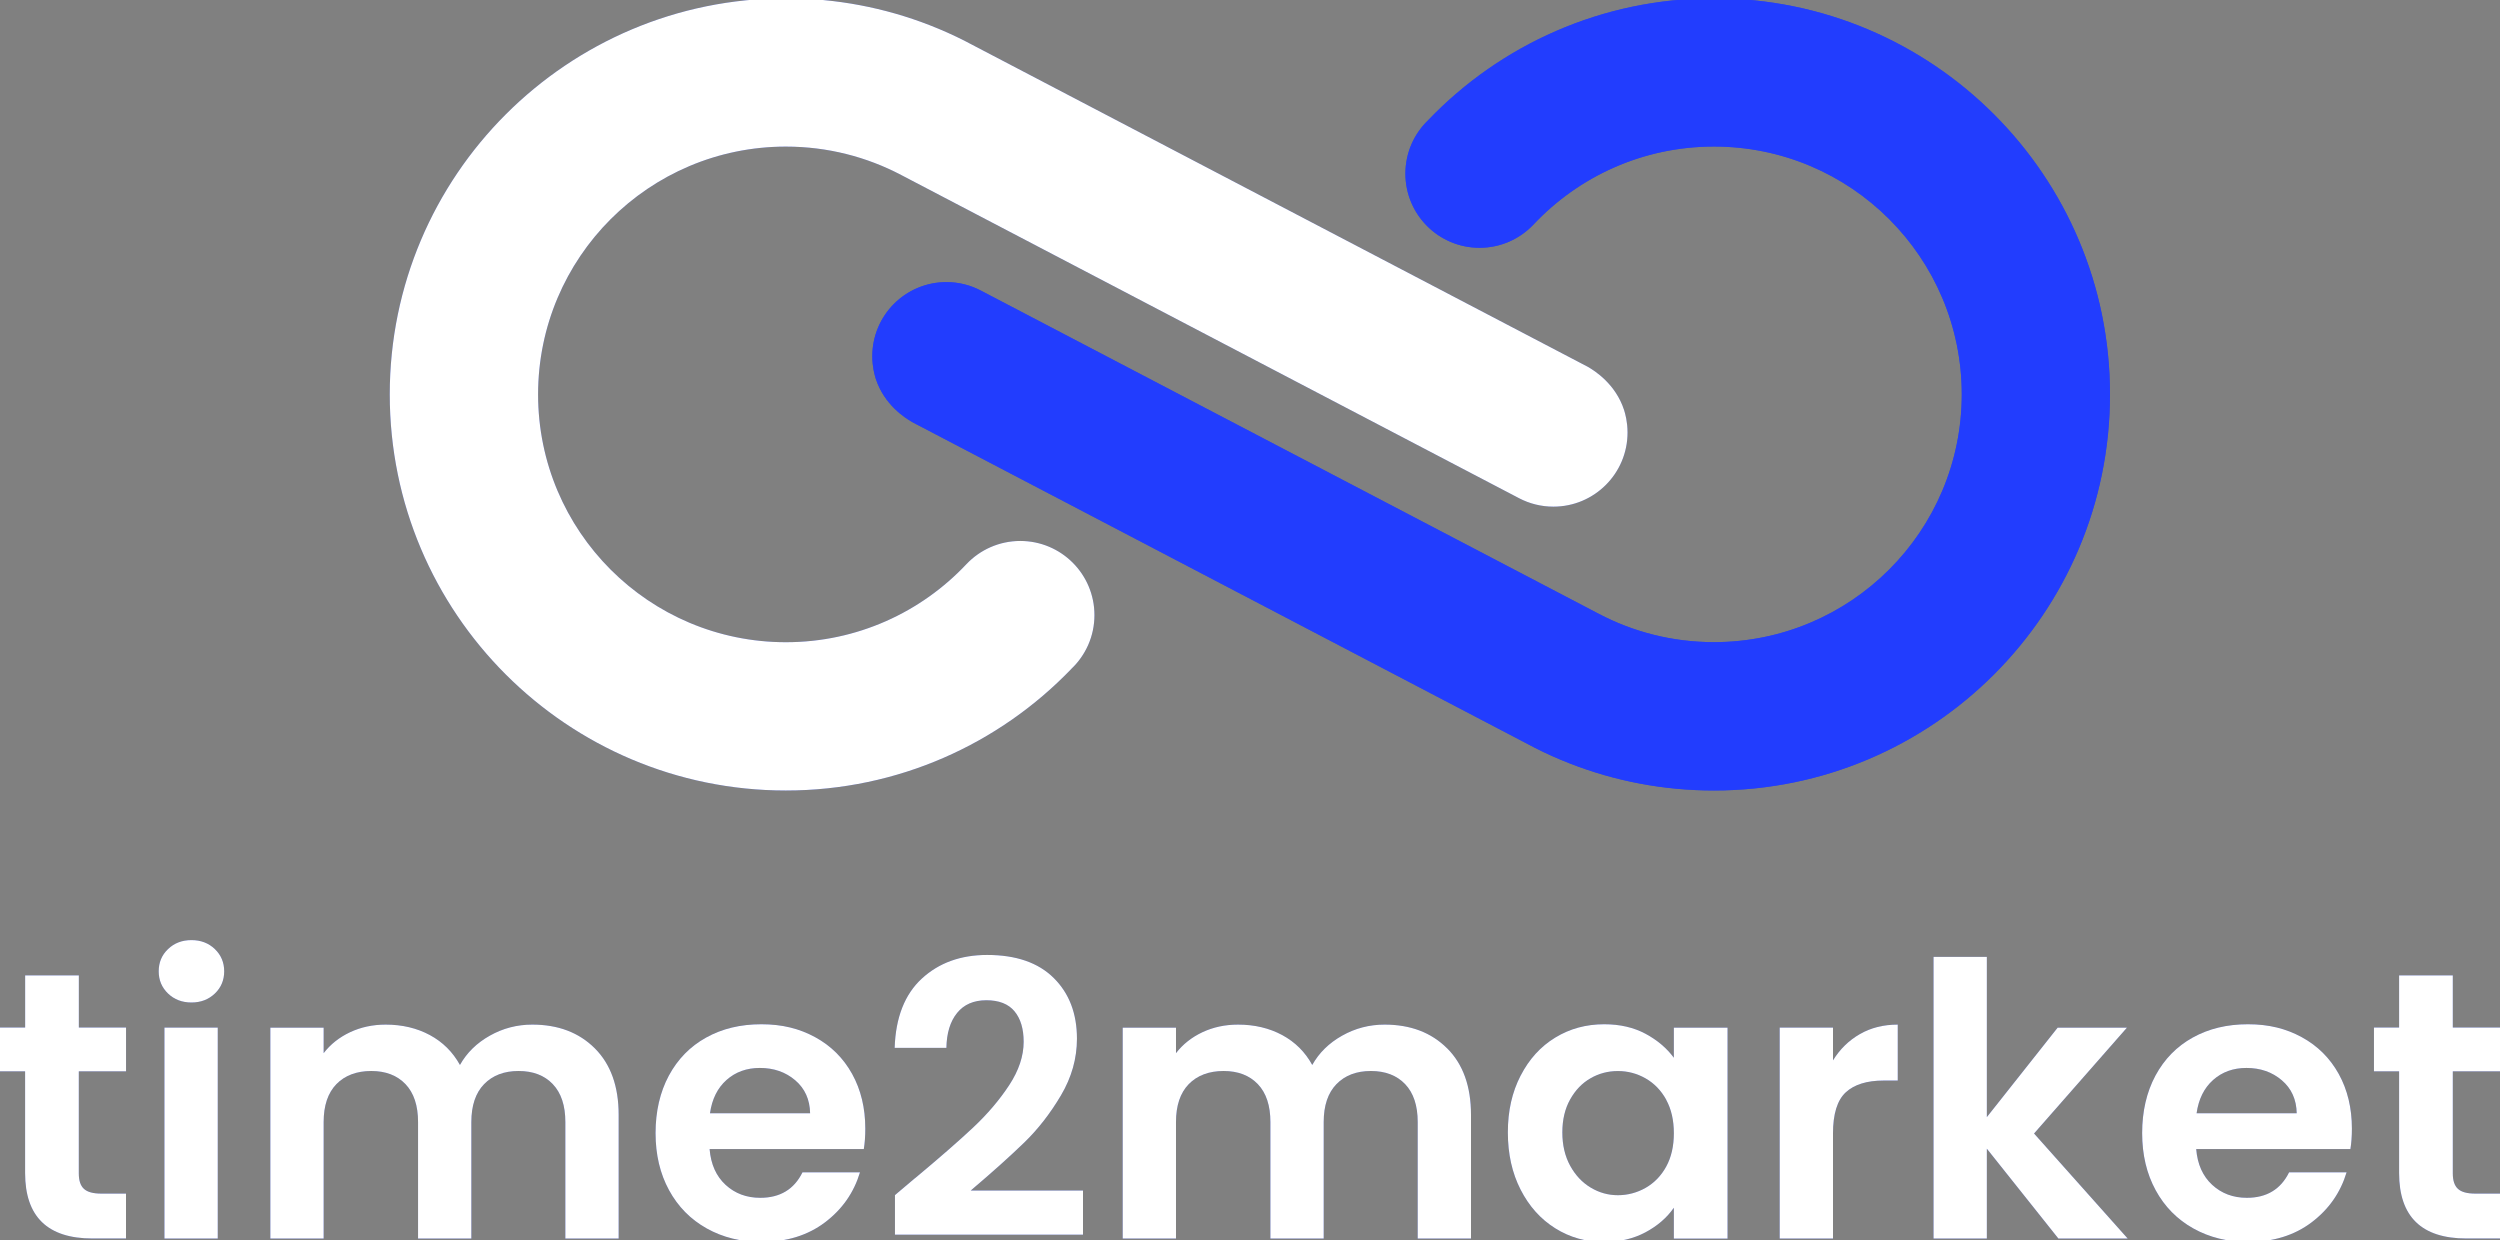 <?xml version="1.0" encoding="UTF-8"?>
<svg id="Layer_1" data-name="Layer 1" xmlns="http://www.w3.org/2000/svg" viewBox="0 0 500 248">
  <rect x="0" y="0" width="500" height="248" fill="#808080" stroke="none"/>
  <defs>
    <style>
      .cls-1 {
        fill: #fff;
      }

      .cls-2 {
        fill: #002bff;
        opacity: .5;
      }

      .cls-3 {
        fill: #223dfe;
      }
    </style>
  </defs>
  <g>
    <path class="cls-2" d="m317.58,73.37c1.39.8,5.54,3.44,7.23,8.61.24.75.7,2.4.7,4.52,0,8.19-6.64,14.83-14.83,14.83-2.47,0-4.8-.61-6.85-1.68h0s-123.57-64.64-123.57-64.64h0c-6.89-3.63-14.74-5.69-23.08-5.69-27.37,0-49.56,22.19-49.56,49.56s22.19,49.56,49.56,49.56c14.24,0,27.08-6.01,36.12-15.63h0c2.7-2.84,6.52-4.62,10.76-4.62,8.19,0,14.83,6.64,14.83,14.83,0,4.24-1.78,8.06-4.63,10.76h.01c-14.41,14.99-34.67,24.32-57.1,24.32-43.75,0-79.22-35.47-79.22-79.22S113.44-.34,157.19-.34c10.12,0,19.8,1.9,28.7,5.36,2.44.95,4.82,2.01,7.13,3.19l.99.52c41.19,21.55,82.38,43.09,123.57,64.64Z"/>
    <path class="cls-1" d="m317.58,73.37c1.39.8,5.54,3.44,7.23,8.61.24.75.7,2.4.7,4.52,0,8.19-6.64,14.83-14.83,14.83-2.47,0-4.8-.61-6.85-1.68h0s-123.57-64.64-123.57-64.64h0c-6.89-3.63-14.74-5.69-23.08-5.69-27.37,0-49.56,22.19-49.56,49.56s22.19,49.56,49.56,49.56c14.24,0,27.08-6.01,36.12-15.63h0c2.7-2.84,6.52-4.62,10.76-4.62,8.19,0,14.83,6.64,14.83,14.83,0,4.24-1.78,8.06-4.63,10.76h.01c-14.41,14.99-34.67,24.32-57.1,24.32-43.75,0-79.22-35.47-79.22-79.22S113.44-.34,157.19-.34c10.12,0,19.8,1.9,28.7,5.36,2.44.95,4.82,2.01,7.13,3.19l.99.52c41.19,21.55,82.38,43.09,123.57,64.64Z"/>
  </g>
  <g>
    <path class="cls-2" d="m182.39,84.38c-1.39-.8-5.54-3.44-7.23-8.61-.24-.75-.7-2.4-.7-4.52,0-8.19,6.64-14.83,14.83-14.83,2.47,0,4.8.61,6.85,1.68h0s123.57,64.64,123.57,64.64h0c6.89,3.63,14.74,5.69,23.08,5.69,27.37,0,49.56-22.19,49.56-49.56s-22.19-49.56-49.56-49.56c-14.24,0-27.08,6.01-36.12,15.63h0c-2.7,2.84-6.52,4.62-10.76,4.62-8.19,0-14.83-6.64-14.83-14.83,0-4.24,1.78-8.06,4.63-10.76h-.01C300.09,8.98,320.35-.34,342.78-.34c43.75,0,79.22,35.47,79.22,79.22s-35.47,79.22-79.22,79.22c-10.12,0-19.8-1.9-28.7-5.36-2.44-.95-4.82-2.01-7.13-3.19l-.99-.52c-41.19-21.55-82.38-43.09-123.57-64.64Z"/>
    <path class="cls-3" d="m182.39,84.38c-1.39-.8-5.54-3.44-7.23-8.61-.24-.75-.7-2.4-.7-4.52,0-8.19,6.64-14.83,14.83-14.83,2.47,0,4.8.61,6.85,1.68h0s123.57,64.64,123.57,64.64h0c6.89,3.63,14.74,5.69,23.08,5.69,27.37,0,49.56-22.19,49.56-49.56s-22.19-49.56-49.56-49.56c-14.24,0-27.08,6.01-36.12,15.63h0c-2.7,2.84-6.52,4.62-10.76,4.62-8.19,0-14.83-6.64-14.83-14.83,0-4.24,1.78-8.06,4.63-10.76h-.01C300.09,8.98,320.35-.34,342.78-.34c43.75,0,79.22,35.47,79.22,79.22s-35.47,79.22-79.22,79.22c-10.12,0-19.8-1.9-28.7-5.36-2.44-.95-4.82-2.01-7.13-3.19l-.99-.52c-41.19-21.55-82.38-43.09-123.57-64.64Z"/>
  </g>
  <g>
    <g>
      <path class="cls-2" d="m15.76,214.28v20.41c0,1.42.34,2.45,1.03,3.08.69.64,1.84.95,3.46.95h4.95v8.98h-6.7c-8.98,0-13.48-4.36-13.48-13.1v-20.33H0v-8.76h5.03v-10.43h10.74v10.43h9.44v8.76h-9.44Z"/>
      <path class="cls-2" d="m33.61,198.71c-1.24-1.19-1.87-2.68-1.87-4.45s.62-3.26,1.87-4.45c1.24-1.19,2.8-1.79,4.68-1.79s3.44.6,4.68,1.79c1.24,1.19,1.87,2.68,1.87,4.45s-.62,3.26-1.87,4.45c-1.24,1.19-2.81,1.79-4.68,1.79s-3.44-.6-4.68-1.79Zm9.94,6.81v42.18h-10.66v-42.18h10.66Z"/>
      <path class="cls-2" d="m118.97,209.67c3.17,3.17,4.76,7.6,4.76,13.29v24.75h-10.66v-23.3c0-3.3-.84-5.82-2.51-7.58s-3.96-2.63-6.85-2.63-5.19.88-6.89,2.63c-1.7,1.75-2.55,4.28-2.55,7.58v23.3h-10.66v-23.3c0-3.3-.84-5.82-2.51-7.58-1.67-1.75-3.96-2.63-6.85-2.63s-5.27.88-6.97,2.63c-1.7,1.75-2.55,4.28-2.55,7.58v23.3h-10.66v-42.18h10.66v5.1c1.37-1.78,3.13-3.17,5.29-4.19,2.16-1.01,4.53-1.52,7.12-1.52,3.3,0,6.24.7,8.83,2.09,2.59,1.4,4.59,3.39,6.02,5.98,1.37-2.44,3.36-4.39,5.98-5.86,2.61-1.47,5.44-2.21,8.49-2.21,5.18,0,9.35,1.59,12.52,4.76Z"/>
      <path class="cls-2" d="m172.76,229.81h-30.84c.25,3.05,1.32,5.43,3.2,7.16,1.88,1.73,4.19,2.59,6.93,2.59,3.96,0,6.78-1.7,8.45-5.1h11.5c-1.22,4.06-3.55,7.4-7,10.01-3.45,2.61-7.69,3.92-12.72,3.92-4.06,0-7.7-.9-10.93-2.7-3.22-1.8-5.74-4.35-7.54-7.65-1.8-3.3-2.7-7.11-2.7-11.42s.89-8.2,2.66-11.5c1.78-3.3,4.26-5.84,7.46-7.61,3.2-1.78,6.88-2.66,11.04-2.66s7.6.86,10.77,2.59c3.17,1.73,5.63,4.18,7.39,7.35,1.75,3.17,2.63,6.81,2.63,10.93,0,1.52-.1,2.89-.3,4.11Zm-10.74-7.16c-.05-2.74-1.04-4.94-2.97-6.59-1.93-1.65-4.29-2.47-7.08-2.47-2.64,0-4.86.8-6.66,2.4-1.8,1.6-2.91,3.82-3.31,6.66h20.02Z"/>
      <path class="cls-2" d="m182.96,235.68c4.87-4.06,8.76-7.45,11.65-10.16,2.89-2.71,5.3-5.55,7.23-8.49,1.93-2.94,2.89-5.84,2.89-8.68,0-2.59-.61-4.62-1.83-6.09-1.22-1.47-3.1-2.21-5.63-2.21s-4.49.85-5.86,2.55c-1.37,1.7-2.08,4.02-2.13,6.97h-10.35c.2-6.09,2.02-10.71,5.44-13.86,3.43-3.15,7.78-4.72,13.06-4.72,5.79,0,10.23,1.54,13.32,4.61,3.1,3.07,4.64,7.12,4.64,12.14,0,3.96-1.07,7.74-3.2,11.34-2.13,3.6-4.57,6.74-7.31,9.4-2.74,2.66-6.32,5.88-10.74,9.63h22.46v8.83h-37.61v-7.92l3.96-3.35Z"/>
      <path class="cls-2" d="m289.44,209.67c3.17,3.17,4.76,7.6,4.76,13.29v24.75h-10.66v-23.3c0-3.3-.84-5.82-2.51-7.58-1.67-1.75-3.96-2.63-6.85-2.63s-5.19.88-6.89,2.63c-1.7,1.75-2.55,4.28-2.55,7.58v23.3h-10.66v-23.3c0-3.3-.84-5.82-2.51-7.58-1.68-1.75-3.96-2.63-6.85-2.63s-5.27.88-6.97,2.63c-1.7,1.75-2.55,4.28-2.55,7.58v23.3h-10.66v-42.18h10.66v5.1c1.37-1.78,3.13-3.17,5.29-4.19,2.16-1.01,4.53-1.52,7.12-1.52,3.3,0,6.24.7,8.83,2.09,2.59,1.4,4.59,3.39,6.01,5.98,1.37-2.44,3.36-4.39,5.98-5.86,2.61-1.47,5.44-2.21,8.49-2.21,5.18,0,9.35,1.59,12.52,4.76Z"/>
      <path class="cls-2" d="m304.13,215.12c1.7-3.3,4.01-5.84,6.93-7.61,2.92-1.78,6.18-2.66,9.78-2.66,3.15,0,5.9.64,8.26,1.9,2.36,1.27,4.25,2.87,5.67,4.8v-6.01h10.74v42.18h-10.74v-6.17c-1.37,1.98-3.26,3.62-5.67,4.91-2.41,1.29-5.19,1.94-8.34,1.94-3.55,0-6.79-.91-9.71-2.74-2.92-1.83-5.23-4.4-6.93-7.73-1.7-3.32-2.55-7.14-2.55-11.46s.85-8.04,2.55-11.34Zm29.12,4.83c-1.02-1.85-2.39-3.27-4.11-4.26-1.73-.99-3.58-1.48-5.56-1.48s-3.81.48-5.48,1.45c-1.68.96-3.03,2.37-4.07,4.23-1.04,1.85-1.56,4.05-1.56,6.59s.52,4.76,1.56,6.66c1.04,1.9,2.41,3.36,4.11,4.38,1.7,1.02,3.51,1.52,5.44,1.52s3.83-.49,5.56-1.48c1.72-.99,3.1-2.41,4.11-4.26,1.01-1.85,1.52-4.07,1.52-6.66s-.51-4.81-1.52-6.66Z"/>
      <path class="cls-2" d="m371.97,206.82c2.21-1.27,4.73-1.9,7.58-1.9v11.19h-2.82c-3.35,0-5.88.79-7.58,2.36-1.7,1.57-2.55,4.32-2.55,8.22v21.01h-10.66v-42.18h10.66v6.55c1.37-2.23,3.16-3.98,5.37-5.25Z"/>
      <path class="cls-2" d="m411.68,247.71l-14.31-17.97v17.97h-10.66v-56.34h10.66v32.05l14.16-17.89h13.86l-18.58,21.17,18.73,21.01h-13.86Z"/>
      <path class="cls-2" d="m470.08,229.81h-30.84c.25,3.05,1.32,5.43,3.2,7.16,1.88,1.73,4.19,2.59,6.93,2.59,3.96,0,6.78-1.7,8.45-5.1h11.5c-1.22,4.06-3.55,7.4-7,10.01-3.45,2.61-7.69,3.92-12.72,3.92-4.06,0-7.7-.9-10.93-2.7-3.22-1.8-5.74-4.35-7.54-7.65-1.8-3.3-2.7-7.11-2.7-11.42s.89-8.2,2.66-11.5c1.78-3.3,4.26-5.84,7.46-7.61,3.2-1.78,6.88-2.66,11.04-2.66s7.6.86,10.77,2.59c3.17,1.73,5.63,4.18,7.39,7.35,1.75,3.17,2.63,6.81,2.63,10.93,0,1.52-.1,2.89-.3,4.11Zm-10.74-7.16c-.05-2.74-1.04-4.94-2.97-6.59-1.93-1.65-4.29-2.47-7.08-2.47-2.64,0-4.86.8-6.66,2.4-1.8,1.6-2.91,3.82-3.31,6.66h20.02Z"/>
      <path class="cls-2" d="m490.56,214.28v20.41c0,1.42.34,2.45,1.03,3.08.69.64,1.84.95,3.46.95h4.95v8.98h-6.7c-8.98,0-13.48-4.36-13.48-13.1v-20.33h-5.03v-8.76h5.03v-10.43h10.74v10.43h9.44v8.76h-9.44Z"/>
    </g>
    <g>
      <path class="cls-1" d="m15.76,214.28v20.41c0,1.42.34,2.45,1.03,3.08.69.64,1.84.95,3.46.95h4.95v8.98h-6.7c-8.98,0-13.48-4.36-13.48-13.1v-20.33H0v-8.76h5.03v-10.43h10.74v10.43h9.44v8.76h-9.44Z"/>
      <path class="cls-1" d="m33.61,198.71c-1.24-1.19-1.87-2.68-1.87-4.45s.62-3.26,1.87-4.45c1.24-1.19,2.8-1.79,4.68-1.79s3.44.6,4.68,1.79c1.24,1.19,1.87,2.68,1.87,4.45s-.62,3.26-1.87,4.45c-1.24,1.19-2.81,1.79-4.68,1.79s-3.44-.6-4.68-1.79Zm9.94,6.81v42.18h-10.66v-42.18h10.66Z"/>
      <path class="cls-1" d="m118.97,209.67c3.17,3.17,4.76,7.6,4.76,13.29v24.75h-10.66v-23.3c0-3.3-.84-5.82-2.51-7.58s-3.96-2.63-6.85-2.63-5.19.88-6.89,2.63c-1.7,1.75-2.55,4.28-2.55,7.58v23.3h-10.66v-23.3c0-3.3-.84-5.82-2.51-7.58-1.67-1.75-3.96-2.63-6.85-2.63s-5.27.88-6.97,2.63c-1.7,1.75-2.55,4.28-2.55,7.58v23.3h-10.66v-42.18h10.66v5.1c1.37-1.78,3.13-3.17,5.29-4.19,2.16-1.01,4.53-1.52,7.12-1.52,3.3,0,6.24.7,8.83,2.09,2.59,1.4,4.59,3.39,6.02,5.98,1.37-2.44,3.36-4.39,5.98-5.86,2.61-1.47,5.44-2.21,8.49-2.21,5.18,0,9.35,1.59,12.52,4.76Z"/>
      <path class="cls-1" d="m172.76,229.81h-30.84c.25,3.05,1.32,5.43,3.2,7.16,1.88,1.73,4.19,2.59,6.93,2.59,3.96,0,6.78-1.7,8.45-5.1h11.5c-1.22,4.06-3.55,7.4-7,10.01-3.45,2.61-7.69,3.92-12.72,3.92-4.06,0-7.7-.9-10.93-2.7-3.22-1.8-5.74-4.35-7.54-7.65-1.8-3.3-2.7-7.11-2.7-11.42s.89-8.2,2.66-11.5c1.78-3.3,4.26-5.84,7.46-7.61,3.2-1.78,6.88-2.66,11.04-2.66s7.6.86,10.77,2.59c3.17,1.73,5.63,4.18,7.39,7.35,1.75,3.17,2.63,6.81,2.63,10.93,0,1.52-.1,2.89-.3,4.11Zm-10.74-7.16c-.05-2.74-1.04-4.94-2.97-6.59-1.93-1.65-4.29-2.47-7.08-2.47-2.64,0-4.86.8-6.66,2.4-1.8,1.6-2.91,3.82-3.31,6.66h20.02Z"/>
      <path class="cls-1" d="m182.96,235.68c4.87-4.06,8.76-7.45,11.65-10.16,2.89-2.71,5.3-5.55,7.23-8.49,1.93-2.94,2.89-5.84,2.89-8.68,0-2.59-.61-4.62-1.83-6.09-1.22-1.47-3.1-2.21-5.63-2.21s-4.49.85-5.86,2.55c-1.37,1.7-2.08,4.02-2.13,6.97h-10.35c.2-6.09,2.02-10.71,5.44-13.86,3.43-3.15,7.78-4.72,13.06-4.72,5.79,0,10.23,1.54,13.32,4.61,3.1,3.07,4.64,7.12,4.64,12.14,0,3.96-1.07,7.74-3.2,11.34-2.13,3.6-4.57,6.74-7.31,9.4-2.74,2.66-6.32,5.88-10.74,9.63h22.46v8.83h-37.61v-7.92l3.96-3.35Z"/>
      <path class="cls-1" d="m289.44,209.67c3.17,3.17,4.76,7.6,4.76,13.29v24.75h-10.66v-23.3c0-3.3-.84-5.82-2.51-7.58-1.67-1.75-3.96-2.63-6.85-2.63s-5.19.88-6.89,2.63c-1.7,1.75-2.55,4.28-2.55,7.58v23.3h-10.66v-23.3c0-3.3-.84-5.82-2.51-7.58-1.68-1.75-3.96-2.63-6.85-2.63s-5.27.88-6.97,2.63c-1.7,1.75-2.55,4.28-2.55,7.58v23.3h-10.66v-42.18h10.66v5.1c1.37-1.78,3.13-3.17,5.29-4.19,2.16-1.01,4.53-1.52,7.12-1.52,3.3,0,6.24.7,8.83,2.09,2.59,1.4,4.59,3.39,6.01,5.98,1.37-2.44,3.36-4.39,5.98-5.86,2.61-1.47,5.44-2.21,8.49-2.21,5.18,0,9.35,1.59,12.52,4.76Z"/>
      <path class="cls-1" d="m304.13,215.12c1.7-3.3,4.01-5.84,6.93-7.61,2.92-1.78,6.18-2.66,9.78-2.66,3.15,0,5.9.64,8.26,1.9,2.36,1.27,4.25,2.87,5.67,4.8v-6.01h10.74v42.18h-10.74v-6.17c-1.37,1.98-3.26,3.62-5.67,4.91-2.41,1.29-5.19,1.94-8.34,1.94-3.55,0-6.79-.91-9.71-2.74-2.92-1.83-5.23-4.4-6.93-7.73-1.7-3.32-2.55-7.14-2.55-11.46s.85-8.04,2.55-11.34Zm29.12,4.83c-1.02-1.85-2.39-3.27-4.11-4.26-1.73-.99-3.58-1.48-5.56-1.48s-3.81.48-5.48,1.45c-1.68.96-3.03,2.37-4.07,4.23-1.04,1.85-1.56,4.05-1.56,6.59s.52,4.76,1.56,6.66c1.04,1.9,2.41,3.36,4.11,4.38,1.7,1.02,3.51,1.52,5.44,1.52s3.83-.49,5.56-1.48c1.72-.99,3.1-2.41,4.11-4.26,1.01-1.85,1.52-4.07,1.52-6.66s-.51-4.81-1.52-6.66Z"/>
      <path class="cls-1" d="m371.97,206.82c2.21-1.27,4.73-1.9,7.58-1.9v11.19h-2.82c-3.35,0-5.88.79-7.58,2.36-1.7,1.57-2.55,4.32-2.55,8.22v21.01h-10.66v-42.18h10.66v6.55c1.37-2.23,3.16-3.98,5.37-5.25Z"/>
      <path class="cls-1" d="m411.68,247.71l-14.31-17.97v17.97h-10.66v-56.34h10.66v32.05l14.16-17.89h13.86l-18.58,21.17,18.73,21.01h-13.86Z"/>
      <path class="cls-1" d="m470.08,229.81h-30.84c.25,3.05,1.32,5.43,3.2,7.16,1.88,1.73,4.19,2.59,6.93,2.59,3.96,0,6.78-1.7,8.45-5.1h11.5c-1.22,4.06-3.55,7.4-7,10.01-3.45,2.61-7.69,3.92-12.72,3.92-4.06,0-7.7-.9-10.93-2.7-3.22-1.8-5.74-4.35-7.54-7.65-1.8-3.3-2.7-7.11-2.7-11.42s.89-8.2,2.66-11.5c1.78-3.3,4.26-5.84,7.46-7.61,3.2-1.78,6.88-2.66,11.04-2.66s7.6.86,10.77,2.59c3.17,1.73,5.63,4.18,7.39,7.35,1.75,3.17,2.63,6.81,2.63,10.93,0,1.52-.1,2.89-.3,4.11Zm-10.74-7.16c-.05-2.74-1.04-4.94-2.97-6.59-1.93-1.65-4.29-2.47-7.08-2.47-2.64,0-4.86.8-6.66,2.4-1.8,1.6-2.91,3.82-3.31,6.66h20.02Z"/>
      <path class="cls-1" d="m490.56,214.28v20.41c0,1.42.34,2.45,1.03,3.08.69.64,1.84.95,3.46.95h4.95v8.98h-6.7c-8.98,0-13.48-4.36-13.48-13.1v-20.33h-5.03v-8.76h5.03v-10.43h10.74v10.43h9.44v8.76h-9.44Z"/>
    </g>
  </g>
</svg>
